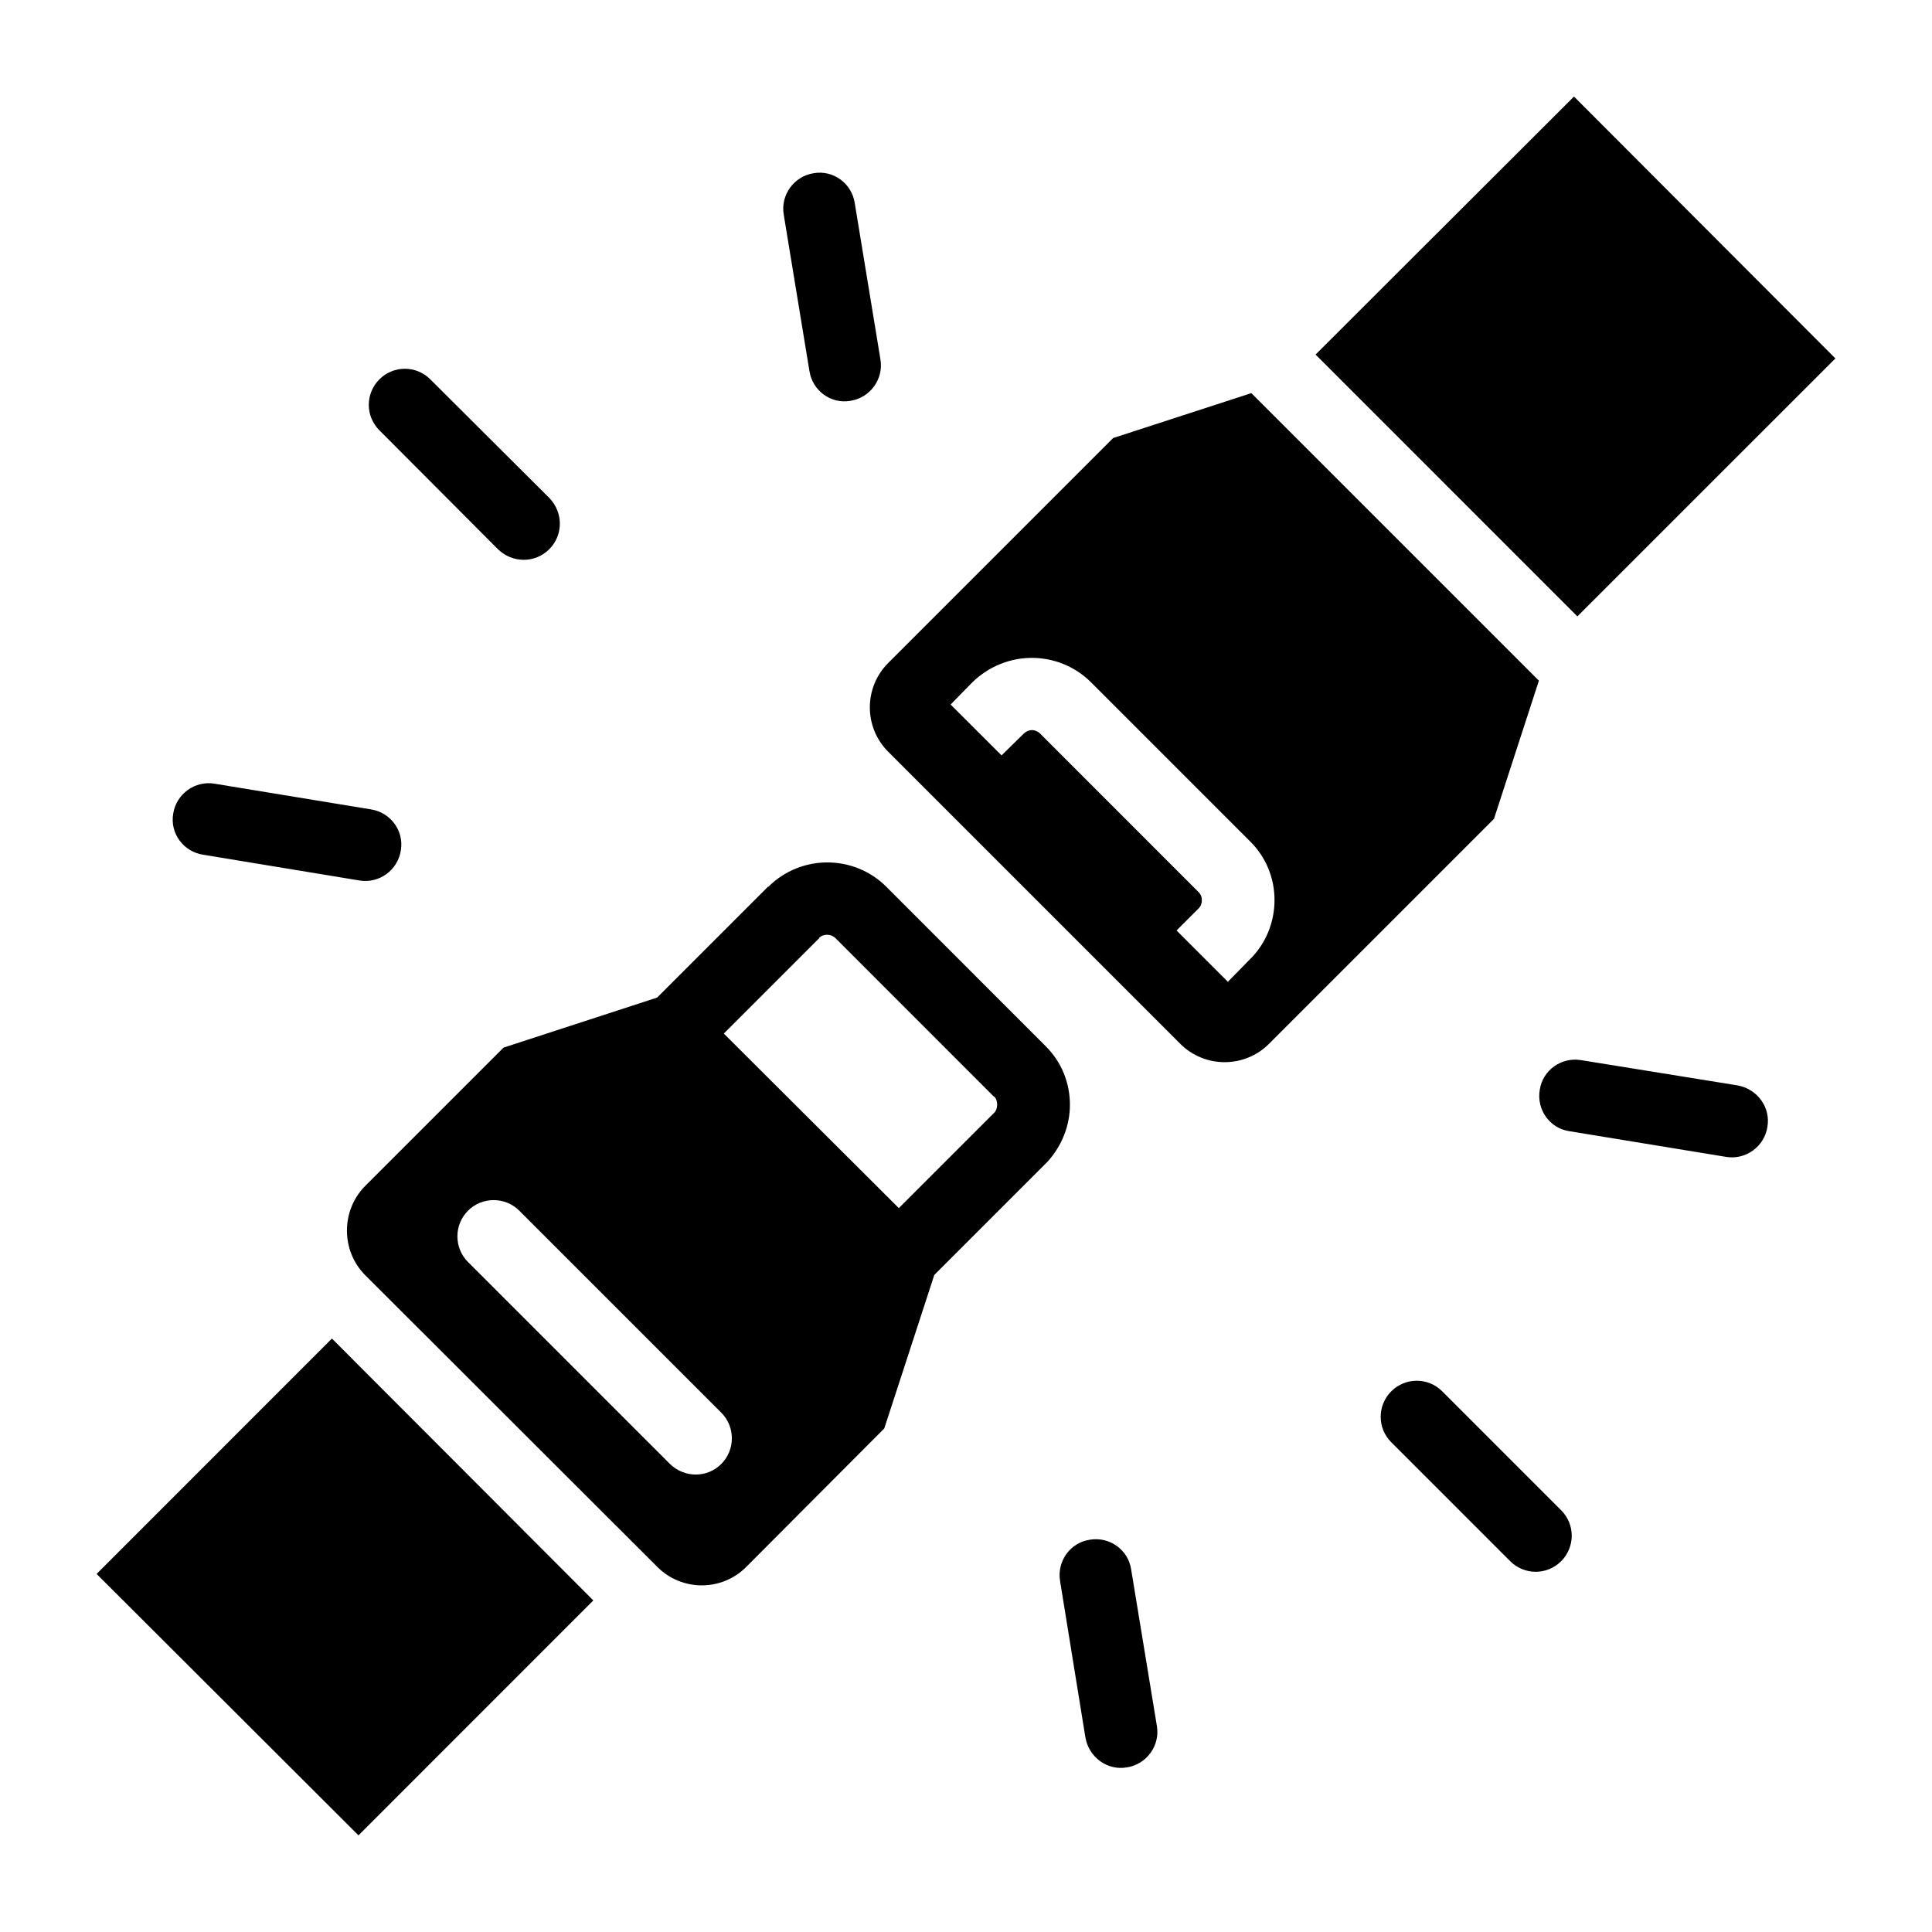 <?xml version="1.0" encoding="UTF-8"?>
<svg width="1200pt" height="1200pt" version="1.1" viewBox="0 0 1200 1200" xmlns="http://www.w3.org/2000/svg">
 <path d="m927.94 508.6-139.78 139.78c-15.141 15.141-39.844 15.141-55.031 0l-181.5-181.5c-15.141-15.188-15.141-39.844 0-55.031l139.78-139.78 85.828-27.891 178.6 178.6zm-441.14-375.24c-2.109-12.234 6.375-23.906 18.609-25.781 12.234-2.109 23.672 6.375 25.5 18.609l15.938 96.984c2.109 12.234-6.375 23.906-18.609 25.781-12.234 2.156-23.672-6.375-25.5-18.609zm592.36 540.79c12.234 2.156 20.719 13.547 18.609 25.781-1.875 12.234-13.547 20.719-25.781 18.609l-97.266-15.938c-12.234-1.828-20.484-13.547-18.328-25.781 1.875-12.234 13.547-20.438 25.781-18.328zm-109.5 263.9c8.766 8.766 8.766 22.828 0 31.641-8.766 8.766-22.828 8.766-31.641 0l-73.875-73.875c-8.766-8.766-8.766-22.875 0-31.641 8.766-8.766 22.875-8.766 31.641 0zm-251.11 133.92c2.109 12.234-6.375 23.906-18.609 25.781-12.234 2.156-23.672-6.375-25.781-18.609l-15.703-96.984c-2.109-12.234 6.094-23.906 18.328-25.781 12.234-2.156 23.906 6.094 25.781 18.328zm-592.36-541.08c-12.234-1.875-20.719-13.266-18.609-25.5 1.875-12.234 13.547-20.719 25.781-18.609l96.984 15.938c12.234 1.875 20.719 13.312 18.609 25.547-1.875 12.234-13.547 20.719-25.781 18.609zm109.45-263.63c-8.766-8.766-8.766-22.828 0-31.641 8.766-8.766 22.828-8.766 31.641 0l73.875 73.641c8.766 9.047 8.766 23.109 0 31.875-8.766 8.766-22.828 8.766-31.875 0zm313.6 619.97-85.828 86.109c-15.141 15.141-39.844 15.141-55.031 0l-181.74-181.5c-14.859-15.141-14.859-39.844 0-55.031l86.109-86.109 95.391-31.078 68.812-68.812h0.281c10.078-10.078 23.391-15.141 36.656-15.141 13.266 0 26.578 5.062 36.656 15.141l98.578 98.625c10.359 10.125 15.422 23.391 15.422 36.703 0 12.75-4.781 25.266-13.828 35.344-0.516 0.516-1.078 1.078-1.594 1.594l-68.812 68.812zm-99.656-245.26 108.7 108.42 59.766-59.766c0.797-1.312 1.312-2.906 1.312-4.5 0-1.875-0.516-3.75-1.828-5.062v0.281l-98.578-98.625c-1.312-1.312-3.188-2.109-5.062-2.109s-3.703 0.516-5.062 1.828v0.281zm-389.58 335.63 146.16-146.21 162.37 162.66-145.87 145.92zm230.68-193.74c-8.766-8.766-8.766-23.109 0-31.875s23.109-8.766 31.875 0l125.44 125.44c8.766 8.766 8.766 23.109 0 31.875s-22.828 8.766-31.875 0zm526.45-563.63 160.5-160.26 162.37 162.66-160.26 160.22zm-226.69 217.36 13.547-13.828c10.359-10.078 23.672-15.141 36.938-15.141s26.578 5.062 36.703 15.141l98.578 98.578c10.359 10.125 15.422 23.391 15.422 36.703 0 13.266-5.062 26.859-15.422 36.938l-13.547 13.828-31.875-31.875 13.828-13.828c1.312-1.312 1.875-3.188 1.875-5.062 0-1.828-0.562-3.422-1.875-4.781l-98.578-98.625c-1.312-1.312-3.188-2.156-5.062-2.156s-3.703 0.797-5.062 2.156l-13.828 13.547z" fill-rule="evenodd"/>
</svg>
